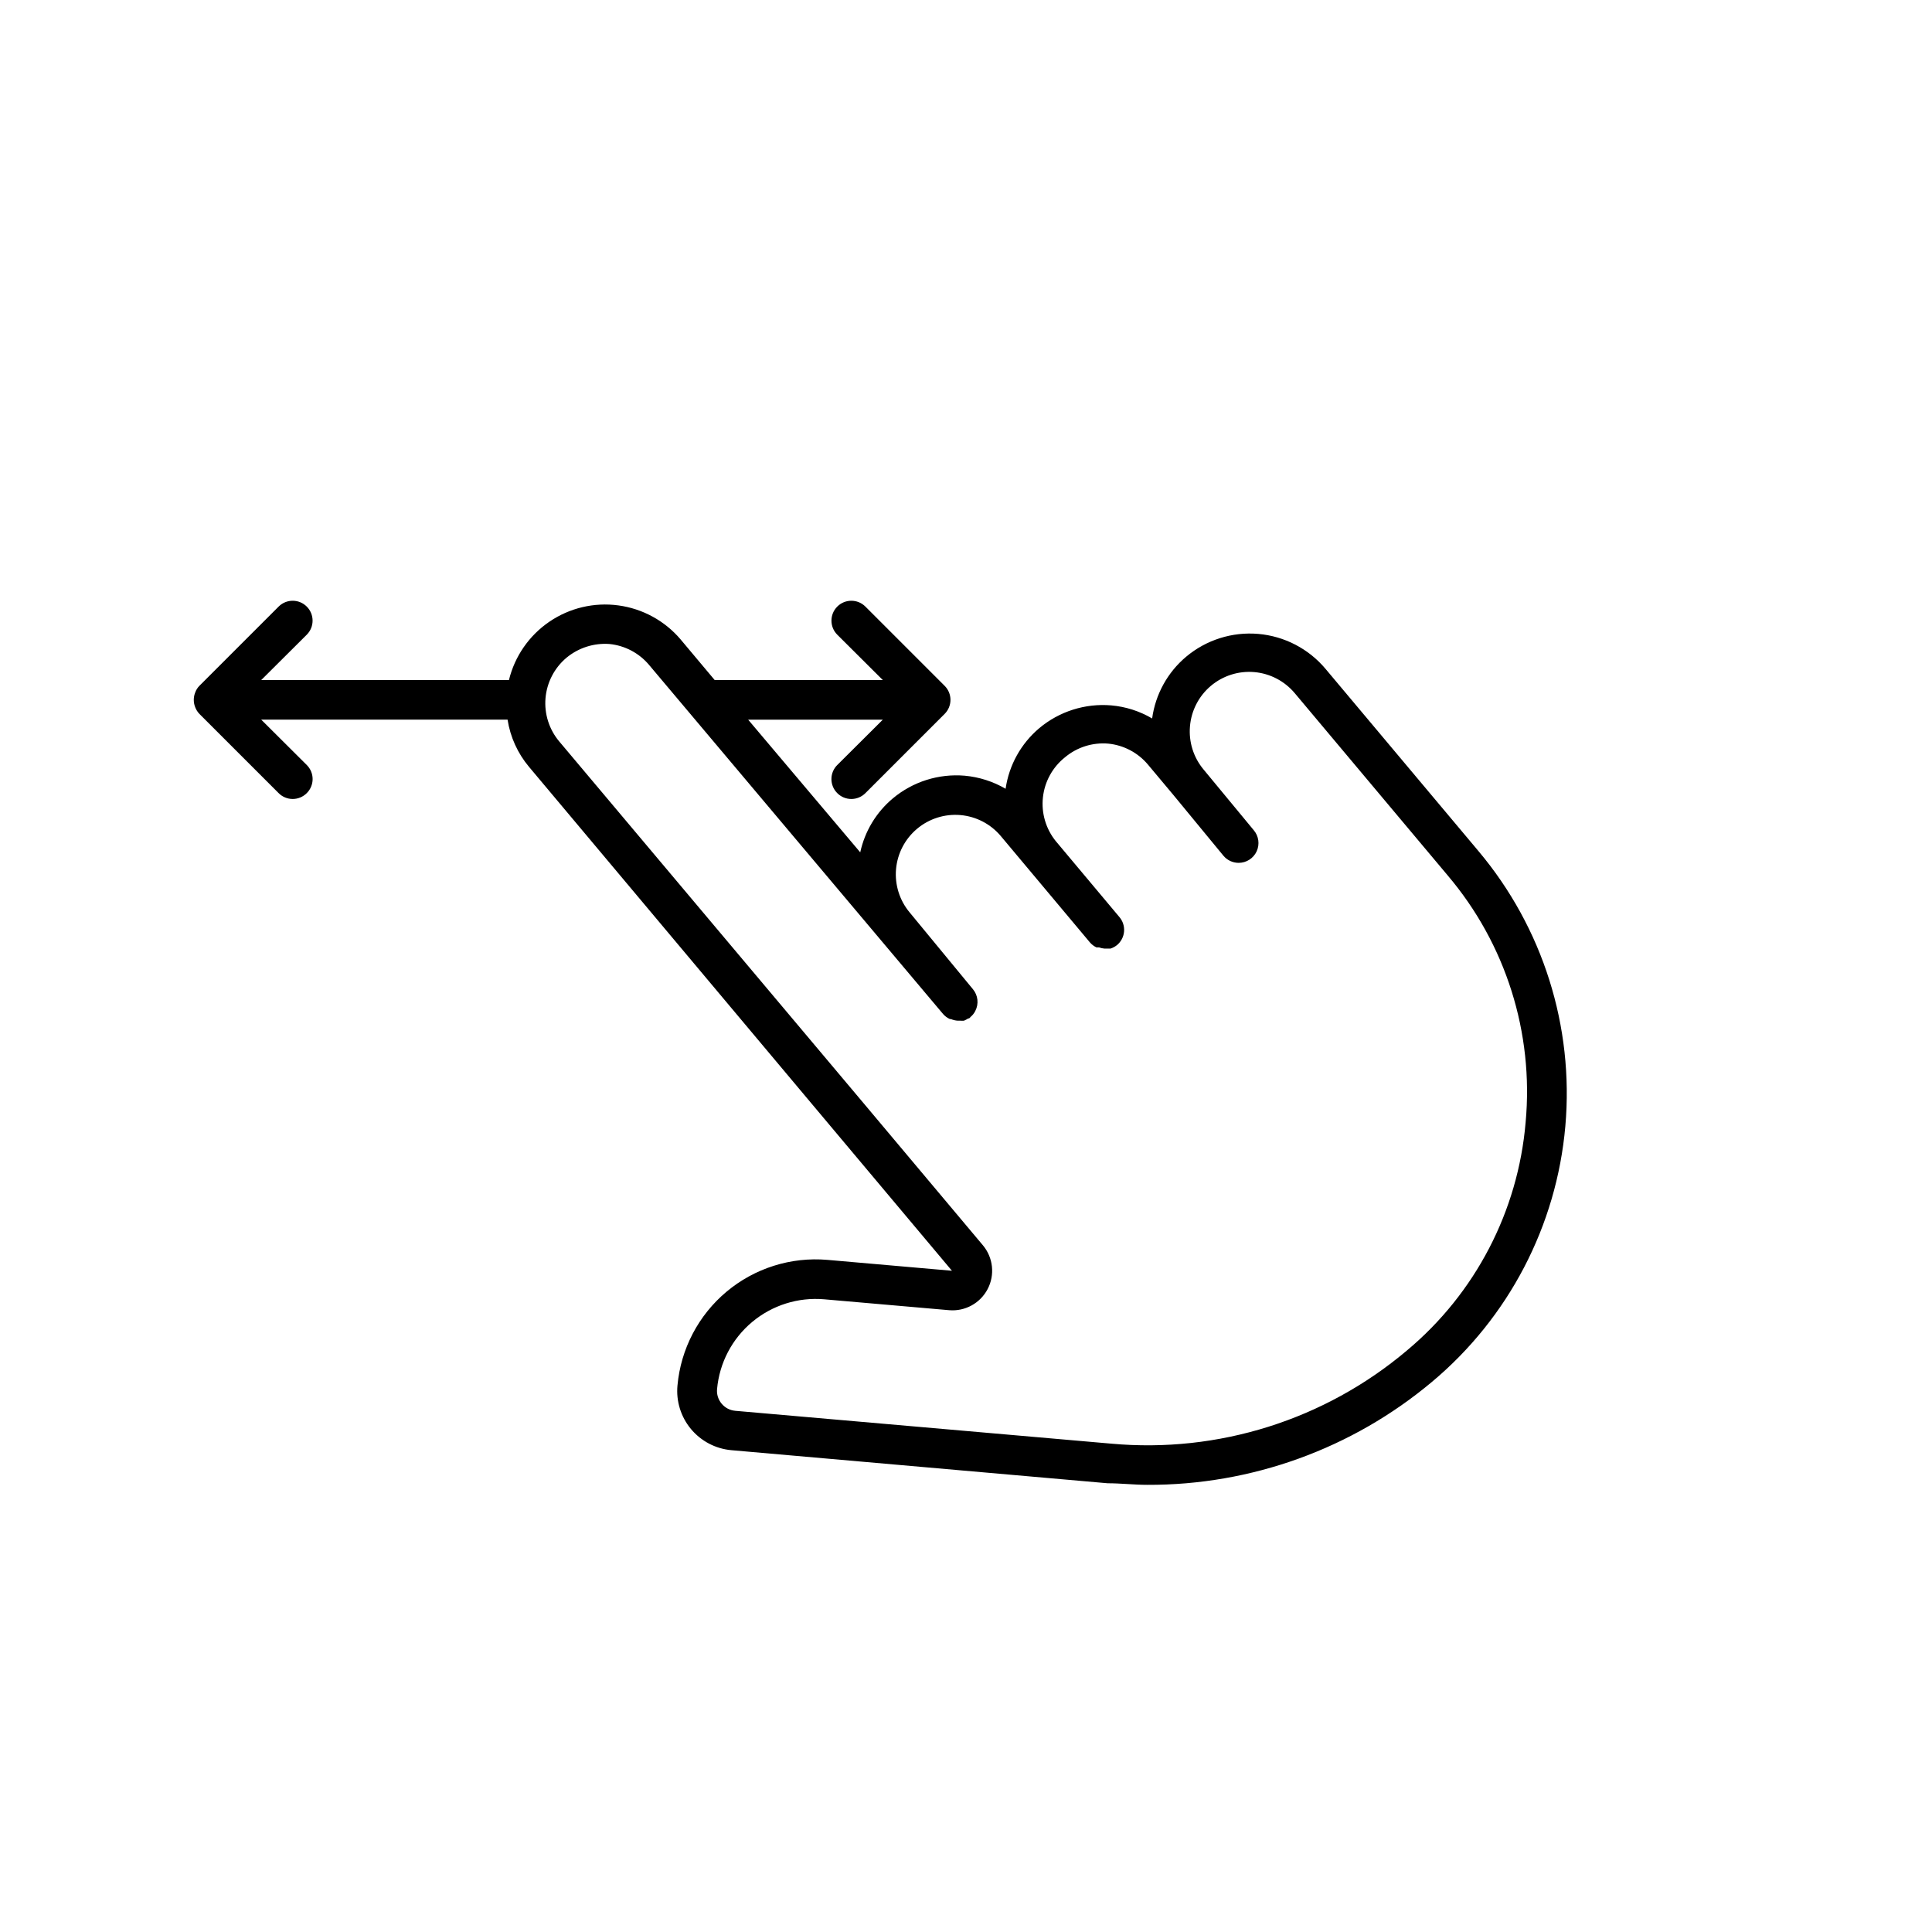 <?xml version="1.0" encoding="UTF-8"?>
<!-- Uploaded to: ICON Repo, www.svgrepo.com, Generator: ICON Repo Mixer Tools -->
<svg fill="#000000" width="800px" height="800px" version="1.1" viewBox="144 144 512 512" xmlns="http://www.w3.org/2000/svg">
 <path d="m495.3 321.28c-4.477-5.344-10.895-8.684-17.84-9.289-6.918-0.594-13.785 1.578-19.105 6.035-4.941 4.144-8.156 9.984-9.027 16.375-3.301-1.945-6.992-3.129-10.809-3.465-6.914-0.594-13.785 1.578-19.102 6.035-4.84 4.082-8.016 9.797-8.922 16.059-3.309-1.93-7-3.109-10.812-3.461-6.914-0.594-13.785 1.574-19.102 6.035-4.371 3.672-7.398 8.691-8.609 14.273l-29.703-35.16h35.688l-12.07 12.02v-0.004c-0.992 0.984-1.551 2.328-1.551 3.727 0 1.398 0.559 2.742 1.551 3.727 0.984 0.992 2.328 1.551 3.727 1.551 1.398 0 2.738-0.559 3.727-1.551l20.992-20.992c0.992-0.984 1.551-2.328 1.551-3.727 0-1.398-0.559-2.742-1.551-3.727l-20.992-20.992c-2.059-2.059-5.394-2.059-7.453 0-2.059 2.059-2.059 5.394 0 7.453l12.07 12.02h-44.555l-9.027-10.758v-0.004c-4.195-4.941-10.07-8.156-16.496-9.023-6.426-0.871-12.941 0.672-18.297 4.324-5.359 3.656-9.172 9.16-10.707 15.461h-65.652l12.07-12.02c2.059-2.059 2.059-5.394 0-7.453-2.059-2.059-5.394-2.059-7.453 0l-20.992 20.992c-0.484 0.492-0.863 1.082-1.102 1.734-0.523 1.277-0.523 2.711 0 3.988 0.25 0.645 0.625 1.23 1.102 1.73l20.992 20.992c0.984 0.992 2.328 1.551 3.727 1.551 1.398 0 2.742-0.559 3.727-1.551 0.992-0.984 1.551-2.328 1.551-3.727 0-1.398-0.559-2.742-1.551-3.727l-12.07-12.02 65.285 0.004c0.719 4.602 2.676 8.918 5.668 12.488l74.469 88.746 37.629 44.816-33.012-2.887c-9.676-0.832-19.285 2.203-26.73 8.438-7.441 6.234-12.117 15.164-12.996 24.836-0.395 4.172 0.891 8.324 3.57 11.547 2.68 3.219 6.531 5.242 10.703 5.613l99.711 8.766c3.516 0 7.031 0.418 10.496 0.418h0.004c27.59 0.109 54.324-9.559 75.465-27.289 20.316-16.996 33.031-41.379 35.344-67.766 2.316-26.387-5.965-52.609-23.012-72.883zm53.004 120.13h0.004c-1.992 23.566-13.332 45.355-31.488 60.508-21.754 18.363-49.953 27.246-78.301 24.668l-99.711-8.711v-0.004c-1.395-0.125-2.68-0.809-3.57-1.887-0.91-1.082-1.344-2.481-1.207-3.883 0.625-6.914 3.965-13.297 9.285-17.75 5.324-4.457 12.191-6.621 19.105-6.023l33.113 2.887h0.004c4.215 0.359 8.234-1.844 10.195-5.594 1.965-3.75 1.48-8.312-1.223-11.57l-31.332-37.312-80.977-96.25c-2.688-3.199-3.996-7.336-3.633-11.5 0.367-4.164 2.371-8.012 5.574-10.699 3.188-2.629 7.269-3.93 11.391-3.621 4.09 0.414 7.856 2.41 10.496 5.566l77.879 92.469c0.504 0.582 1.133 1.051 1.836 1.363h0.266c0.566 0.238 1.168 0.383 1.781 0.422h0.684c0.332 0.027 0.664 0.027 0.996 0 0.383-0.16 0.754-0.355 1.102-0.578 0 0 0.418 0 0.578-0.367 0.551-0.441 0.996-0.996 1.312-1.629 0.973-1.875 0.723-4.148-0.629-5.769l-16.742-20.312c-2.688-3.199-3.996-7.336-3.633-11.5 0.367-4.164 2.371-8.016 5.574-10.699 3.199-2.688 7.34-3.996 11.504-3.633 4.164 0.367 8.012 2.371 10.695 5.574l23.617 28.184c0.48 0.555 1.07 1 1.73 1.312h0.684c0.457 0.16 0.934 0.266 1.418 0.312h1.625c0.629-0.207 1.215-0.527 1.73-0.941 1.066-0.898 1.734-2.184 1.852-3.57 0.117-1.391-0.32-2.766-1.219-3.832l-16.848-20.102v0.004c-2.652-3.266-3.891-7.453-3.434-11.633 0.453-4.18 2.559-8.004 5.848-10.621 3.199-2.684 7.332-3.984 11.492-3.621 4.094 0.414 7.859 2.41 10.496 5.562l6.769 8.082 13.227 16.059c1 1.199 2.481 1.895 4.043 1.891 2.047 0 3.906-1.191 4.766-3.051 0.855-1.863 0.551-4.051-0.777-5.609l-13.277-16.059c-2.672-3.184-3.973-7.297-3.621-11.441 0.34-4.172 2.332-8.035 5.531-10.738 3.199-2.699 7.344-4.016 11.516-3.656 4.168 0.363 8.023 2.371 10.715 5.578l40.516 48.281h-0.004c15.414 18.148 22.867 41.738 20.68 65.445z"/>
</svg>